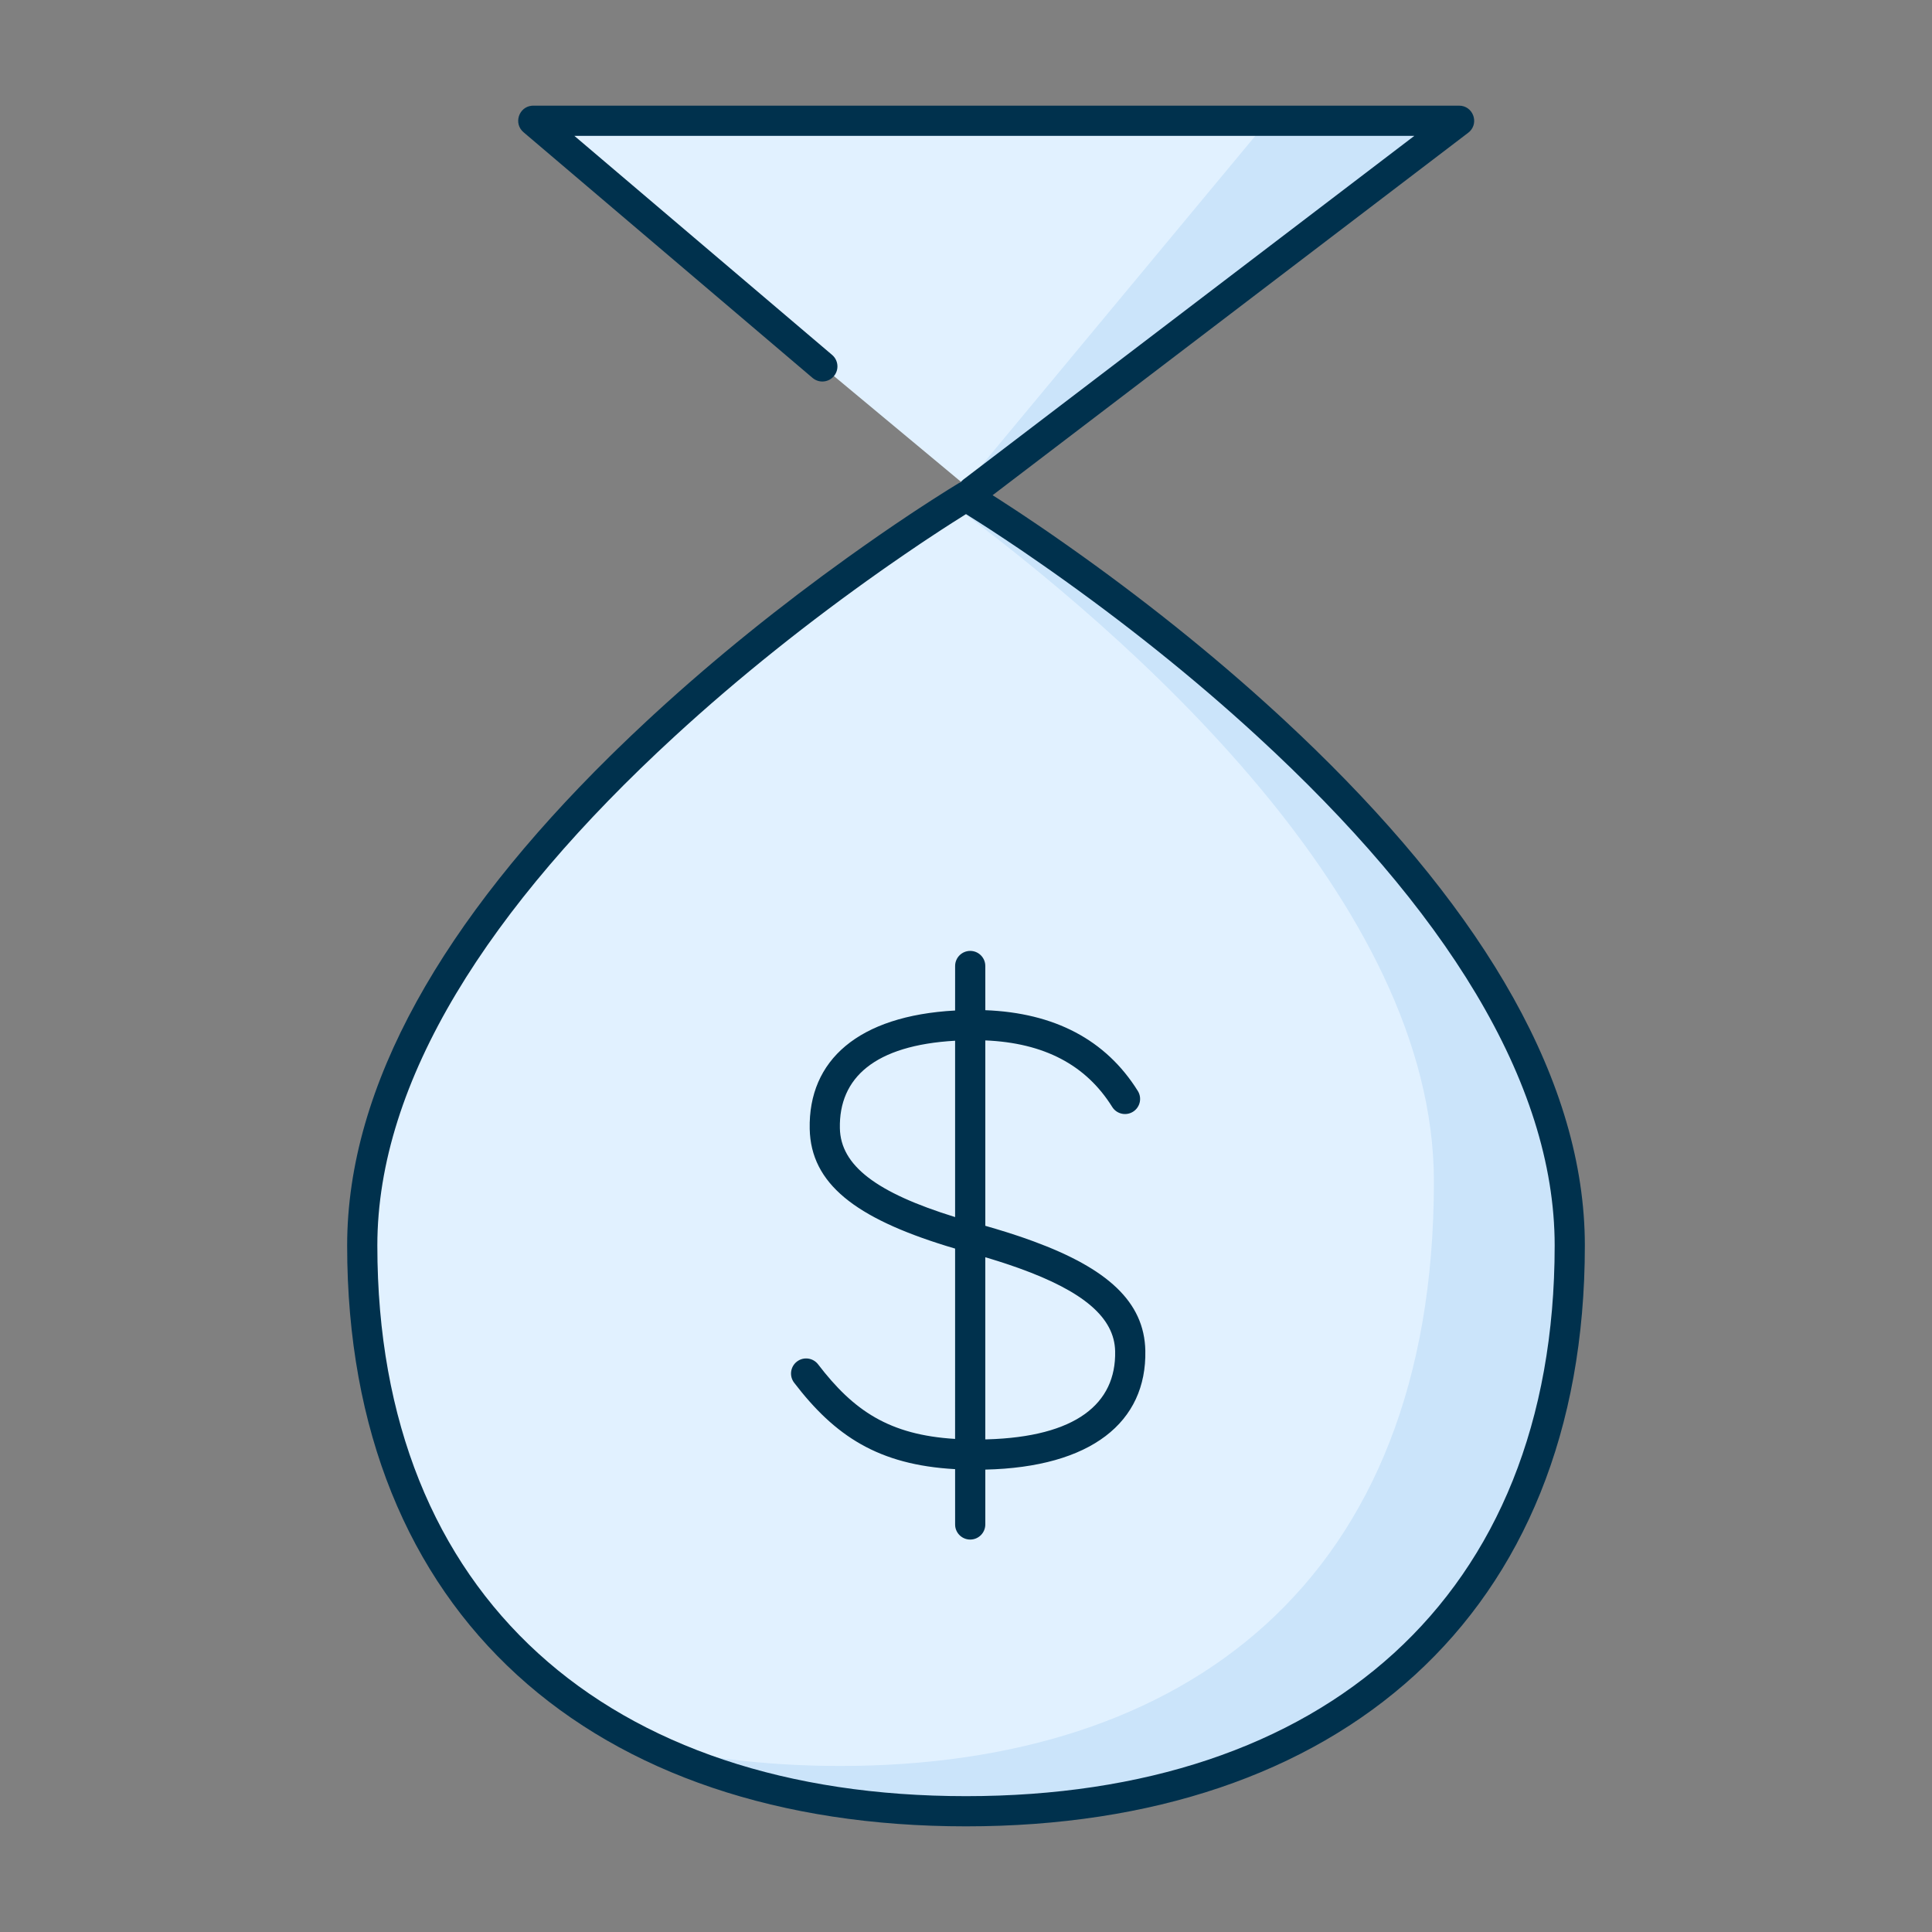 <?xml version="1.0" encoding="UTF-8"?>
<svg width="128px" height="128px" viewBox="0 0 128 128" version="1.1"  xmlns="http://www.w3.org/2000/svg">
    <rect x="0" y="0" width="128" height="128" fill="#808080" stroke="none"/>
    <title>Icons/Products and services/Two tone/MyFinances_vXL</title>
    <g id="Icons/Products-and-services/Two-tone/MyFinances_vXL" stroke="none" stroke-width="1" fill="none" fill-rule="evenodd">
        <g id="Group-2" transform="translate(23, 7)">
            <g id="products/mesFinances_vLarge">
                <polyline id="Stroke-3" fill="#E1F1FF" points="31.482 17.276 12.333 1 73.667 1 41.438 25.562"></polyline>
                <path d="M81,75.521 C81,101.221 63.091,113 41,113 C18.907,113 1,101.221 1,75.521 C1,49.821 41,25.889 41,25.889 C41,25.889 81,49.821 81,75.521 Z" id="Stroke-1" fill="#E1F1FF"></path>
                <path d="M40,25.889 C40,25.889 80,49.821 80,75.521 C80,101.221 62.091,113 40,113 C31.858,113 24.285,111.4 17.967,108.094 C22.536,109.373 27.493,110 32.673,110 C55.497,110 72,97.83 72,71.278 C72,52.719 51.812,35.054 39.656,26.099 C39.882,25.96 40,25.889 40,25.889 Z" id="Combined-Shape" fill="#CBE4FA"></path>
                <path d="M73.667,1 L41.438,25.562 L40.721,24.966 L41,25.078 L61,1 L73.667,1 Z" id="Combined-Shape" fill="#CBE4FA"></path>
                <path d="M73.667,0 C74.584,0 74.999,1.116 74.362,1.72 L74.273,1.795 L42.762,25.809 L43.26,26.127 L44.202,26.74 L44.445,26.9 L44.445,26.9 L44.69,27.062 L45.696,27.738 L46.215,28.092 L46.215,28.092 L46.743,28.455 L47.826,29.213 C52.547,32.542 57.267,36.277 61.677,40.331 L61.927,40.561 L61.927,40.561 L62.175,40.792 L63.156,41.714 L64.115,42.637 C75.336,53.566 82,64.688 82,75.521 C82,100.085 65.641,114 41,114 C16.357,114 0,100.085 0,75.521 C0,64.847 6.47,53.893 17.393,43.119 L17.885,42.637 L18.844,41.714 L19.825,40.792 L20.323,40.331 C24.418,36.566 28.78,33.077 33.162,29.932 L34.174,29.213 L35.257,28.455 L35.785,28.092 L35.785,28.092 L36.304,27.738 L37.31,27.062 L37.555,26.9 L37.555,26.9 L37.798,26.74 L38.74,26.127 L39.794,25.457 L40.487,25.031 C40.537,25.001 40.589,24.975 40.643,24.955 C40.67,24.919 40.702,24.883 40.736,24.849 L40.831,24.767 L70.705,2 L15.052,2 L32.13,16.514 C32.518,16.844 32.592,17.408 32.319,17.823 L32.244,17.924 C31.914,18.312 31.351,18.386 30.935,18.113 L30.834,18.038 L11.686,1.762 C11.006,1.184 11.369,0.096 12.22,0.006 L12.333,0 L73.667,0 Z M41,27.061 L40.1,27.63 L39.365,28.104 L38.416,28.729 L38.173,28.891 L38.173,28.891 L37.926,29.056 L36.915,29.743 L35.865,30.469 L35.326,30.847 C30.672,34.13 26.017,37.812 21.677,41.803 C9.364,53.125 2,64.629 2,75.521 C2,98.903 17.397,112 41,112 C64.602,112 80,98.902 80,75.521 C80,64.629 72.636,53.125 60.323,41.803 C55.983,37.812 51.328,34.13 46.674,30.847 L46.403,30.657 L46.403,30.657 L46.135,30.469 L45.085,29.743 L44.829,29.567 L44.829,29.567 L44.575,29.394 L43.584,28.729 L42.635,28.104 L41.9,27.63 L41,27.061 Z M41.279,56 C41.792,56 42.214,56.386 42.272,56.883 L42.279,57 L42.28,59.928 C46.861,60.102 50.266,61.887 52.383,65.278 C52.676,65.747 52.533,66.364 52.064,66.656 C51.596,66.949 50.979,66.806 50.687,66.338 C48.953,63.561 46.187,62.093 42.279,61.93 L42.279,74.213 C42.516,74.28 42.749,74.348 42.978,74.417 L43.731,74.648 L44.453,74.883 C44.571,74.923 44.688,74.963 44.804,75.003 L45.482,75.245 C50.347,77.038 52.813,79.234 52.881,82.482 C52.979,87.235 49.281,90.205 42.279,90.365 L42.279,94 C42.279,94.552 41.831,95 41.279,95 C40.766,95 40.343,94.614 40.285,94.117 L40.279,94 L40.278,90.335 C35.185,90.051 32.313,88.135 29.614,84.609 C29.278,84.17 29.361,83.543 29.8,83.207 C30.238,82.871 30.866,82.954 31.202,83.393 C33.551,86.462 35.911,88.066 40.277,88.332 L40.278,75.722 L39.72,75.555 C33.68,73.689 30.72,71.424 30.645,67.79 C30.551,63.247 33.863,60.299 40.278,59.949 L40.279,57 C40.279,56.448 40.726,56 41.279,56 Z M42.278,76.296 L42.278,88.363 L42.393,88.361 C48.276,88.193 50.953,86.008 50.881,82.524 C50.835,80.293 48.781,78.555 44.496,77.016 L43.836,76.787 C43.723,76.749 43.609,76.711 43.494,76.673 L42.783,76.448 C42.662,76.411 42.54,76.373 42.416,76.336 L42.278,76.296 Z M32.644,67.749 C32.695,70.22 35.056,72.017 40.278,73.634 L40.278,61.951 C34.951,62.254 32.575,64.407 32.644,67.749 Z" id="Combined-Shape" fill="#00314D" fill-rule="nonzero"></path>
            </g>
            <g id="Group" transform="translate(28.991, 56)"></g>
        </g>
    </g>
</svg>
